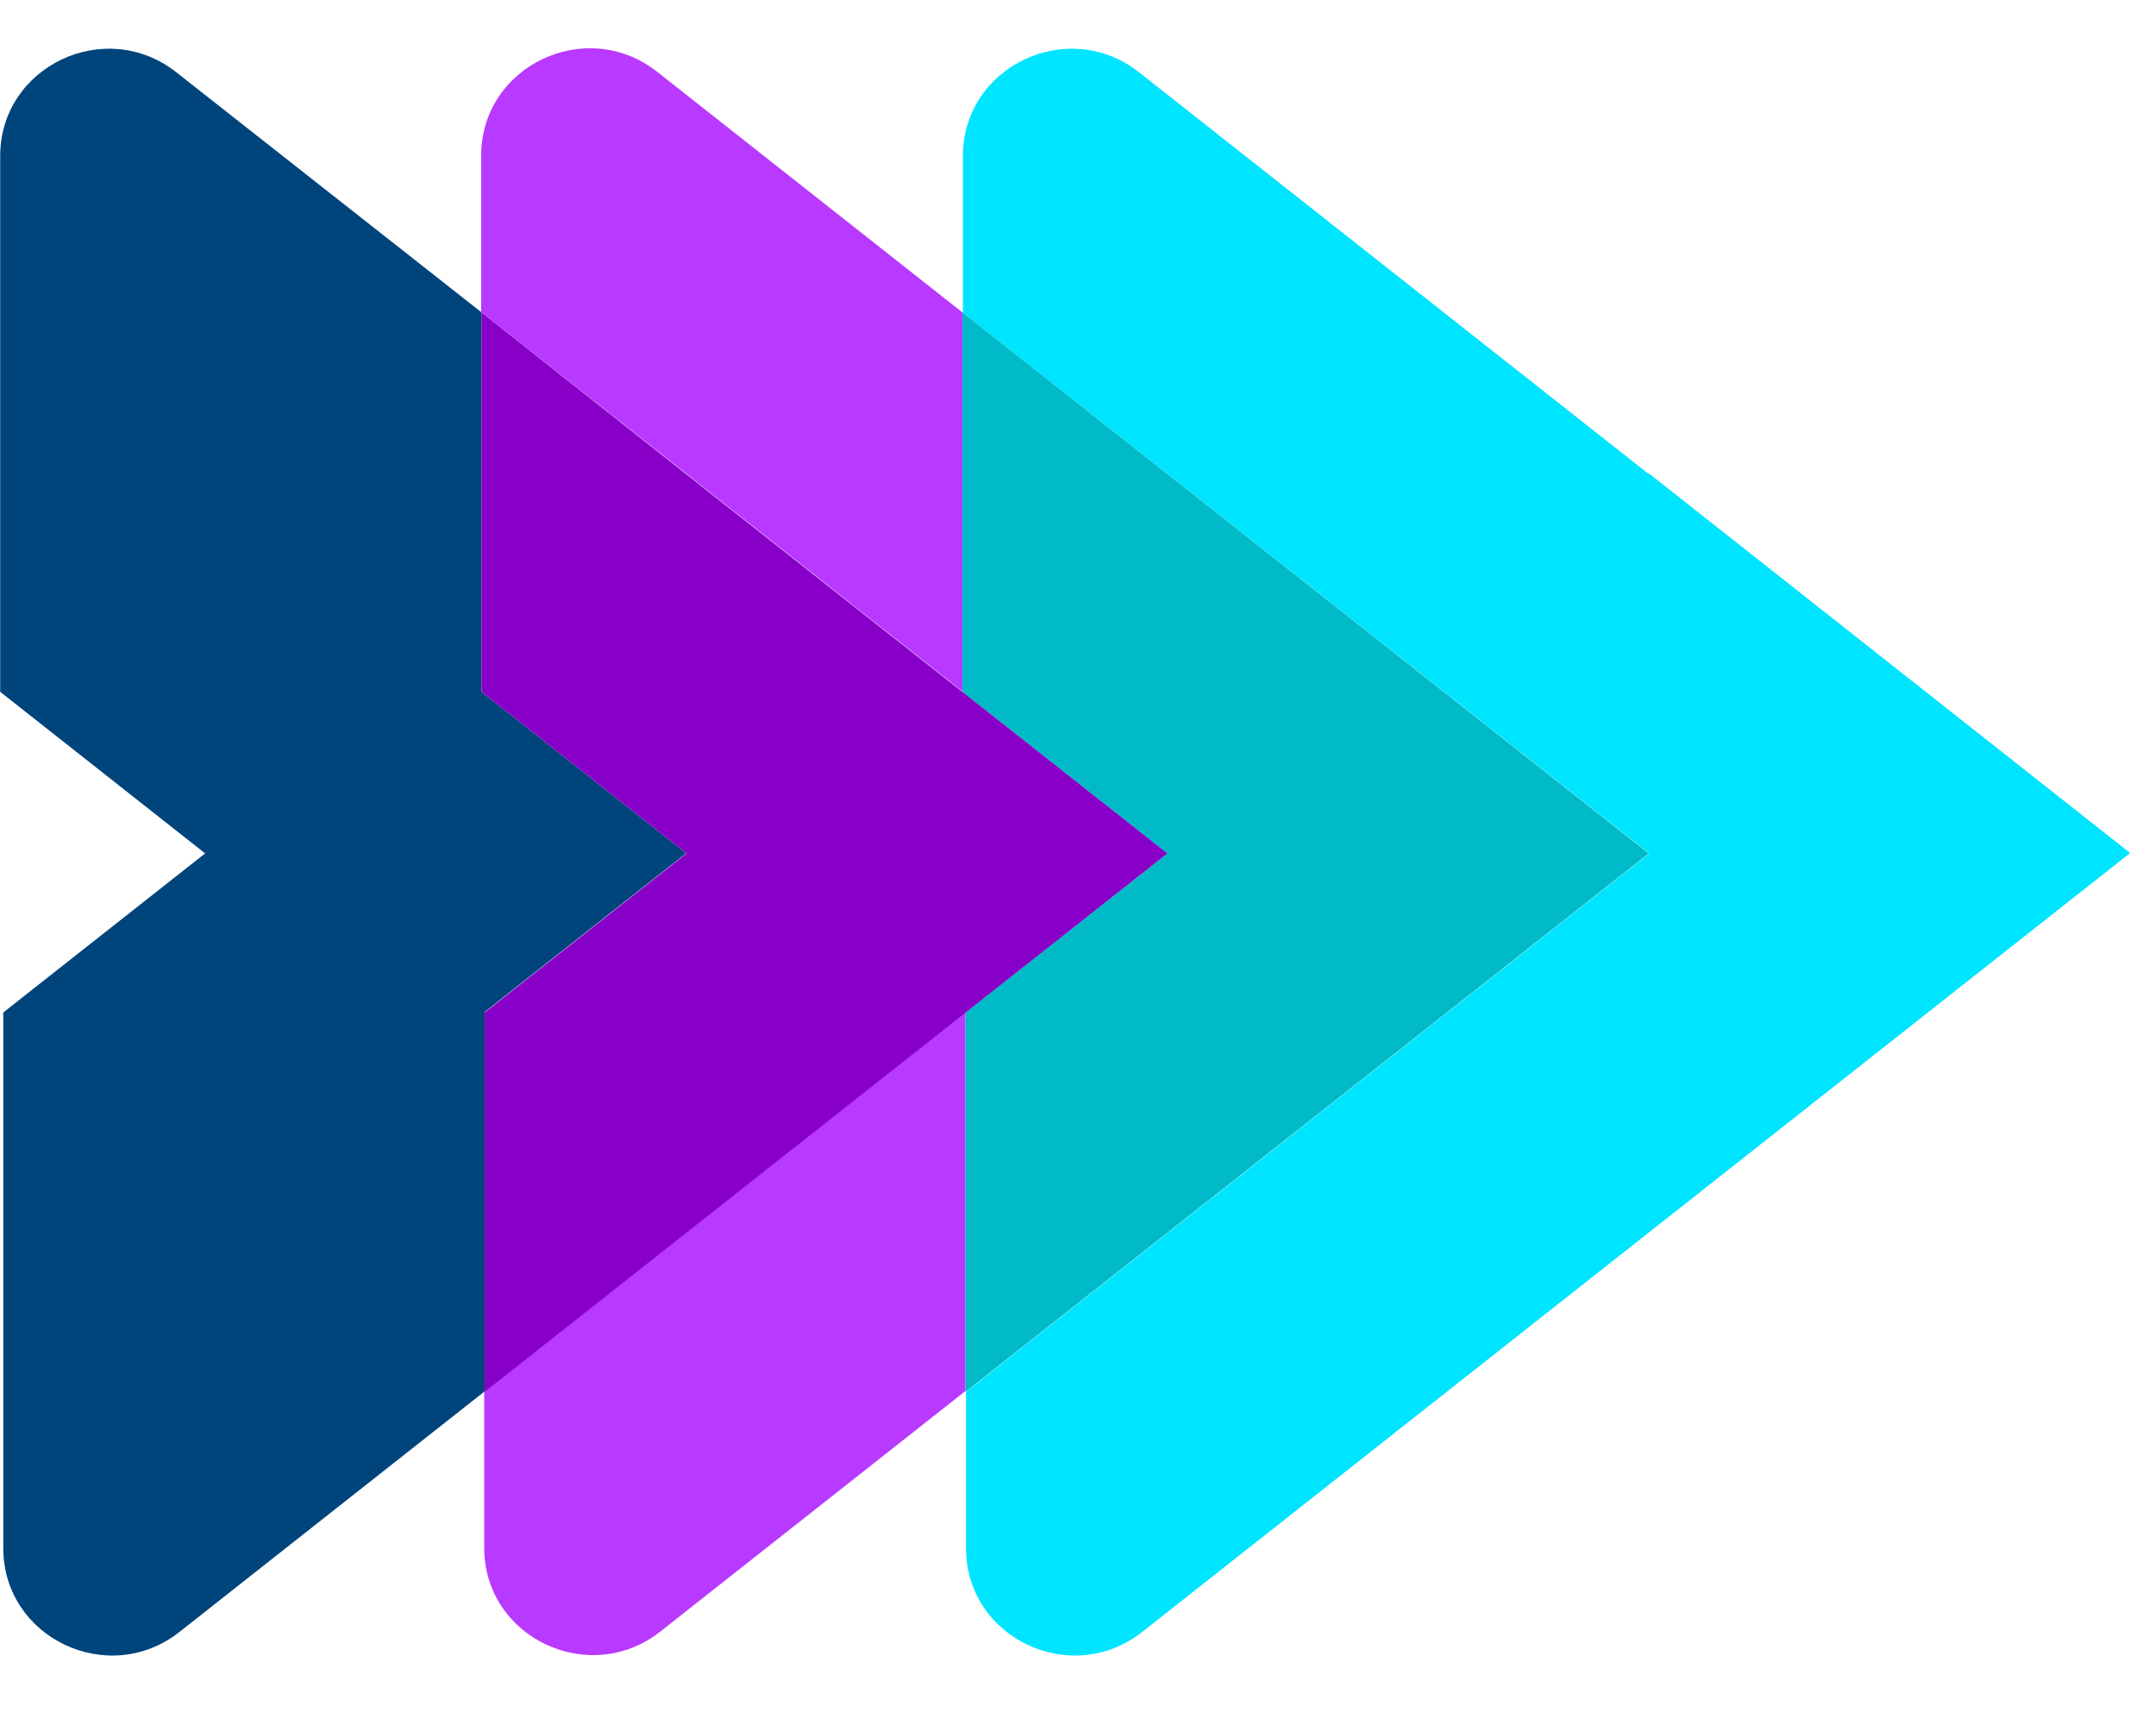 <svg width="34" height="27" viewBox="0 0 34 27" fill="none" xmlns="http://www.w3.org/2000/svg">
<path d="M26.001 7.475L17.964 1.141C16.843 0.257 15.185 1.044 15.185 2.46V4.933L26.008 13.458L15.234 21.947V24.413C15.234 25.829 16.892 26.617 18.013 25.733L33.592 13.451L26.008 7.469L26.001 7.475Z" fill="#00E5FF"/>
<path d="M10.826 13.457L7.594 10.909V4.926L2.782 1.141C1.661 0.257 0.003 1.044 0.003 2.46V10.909L3.235 13.457L0.052 15.965V24.413C0.052 25.829 1.71 26.617 2.831 25.733L7.643 21.94V15.958L10.826 13.451V13.457Z" fill="#00447C"/>
<path d="M18.41 13.458L15.178 10.909V4.927L10.366 1.134C9.245 0.25 7.588 1.037 7.588 2.454V4.92L18.41 13.451L7.636 21.94V24.406C7.636 25.823 9.294 26.61 10.415 25.726L15.227 21.933V15.951L18.41 13.444V13.458Z" fill="#B839FF"/>
<path d="M26.001 13.458L15.178 4.927V10.909L18.41 13.458L15.227 15.965V21.947L26.001 13.458Z" fill="#00BAC7"/>
<path d="M18.41 13.458L10.819 7.475L7.594 4.926V10.909L10.826 13.457L7.643 15.965V21.947L18.41 13.458Z" fill="#8800C7"/>
</svg>
